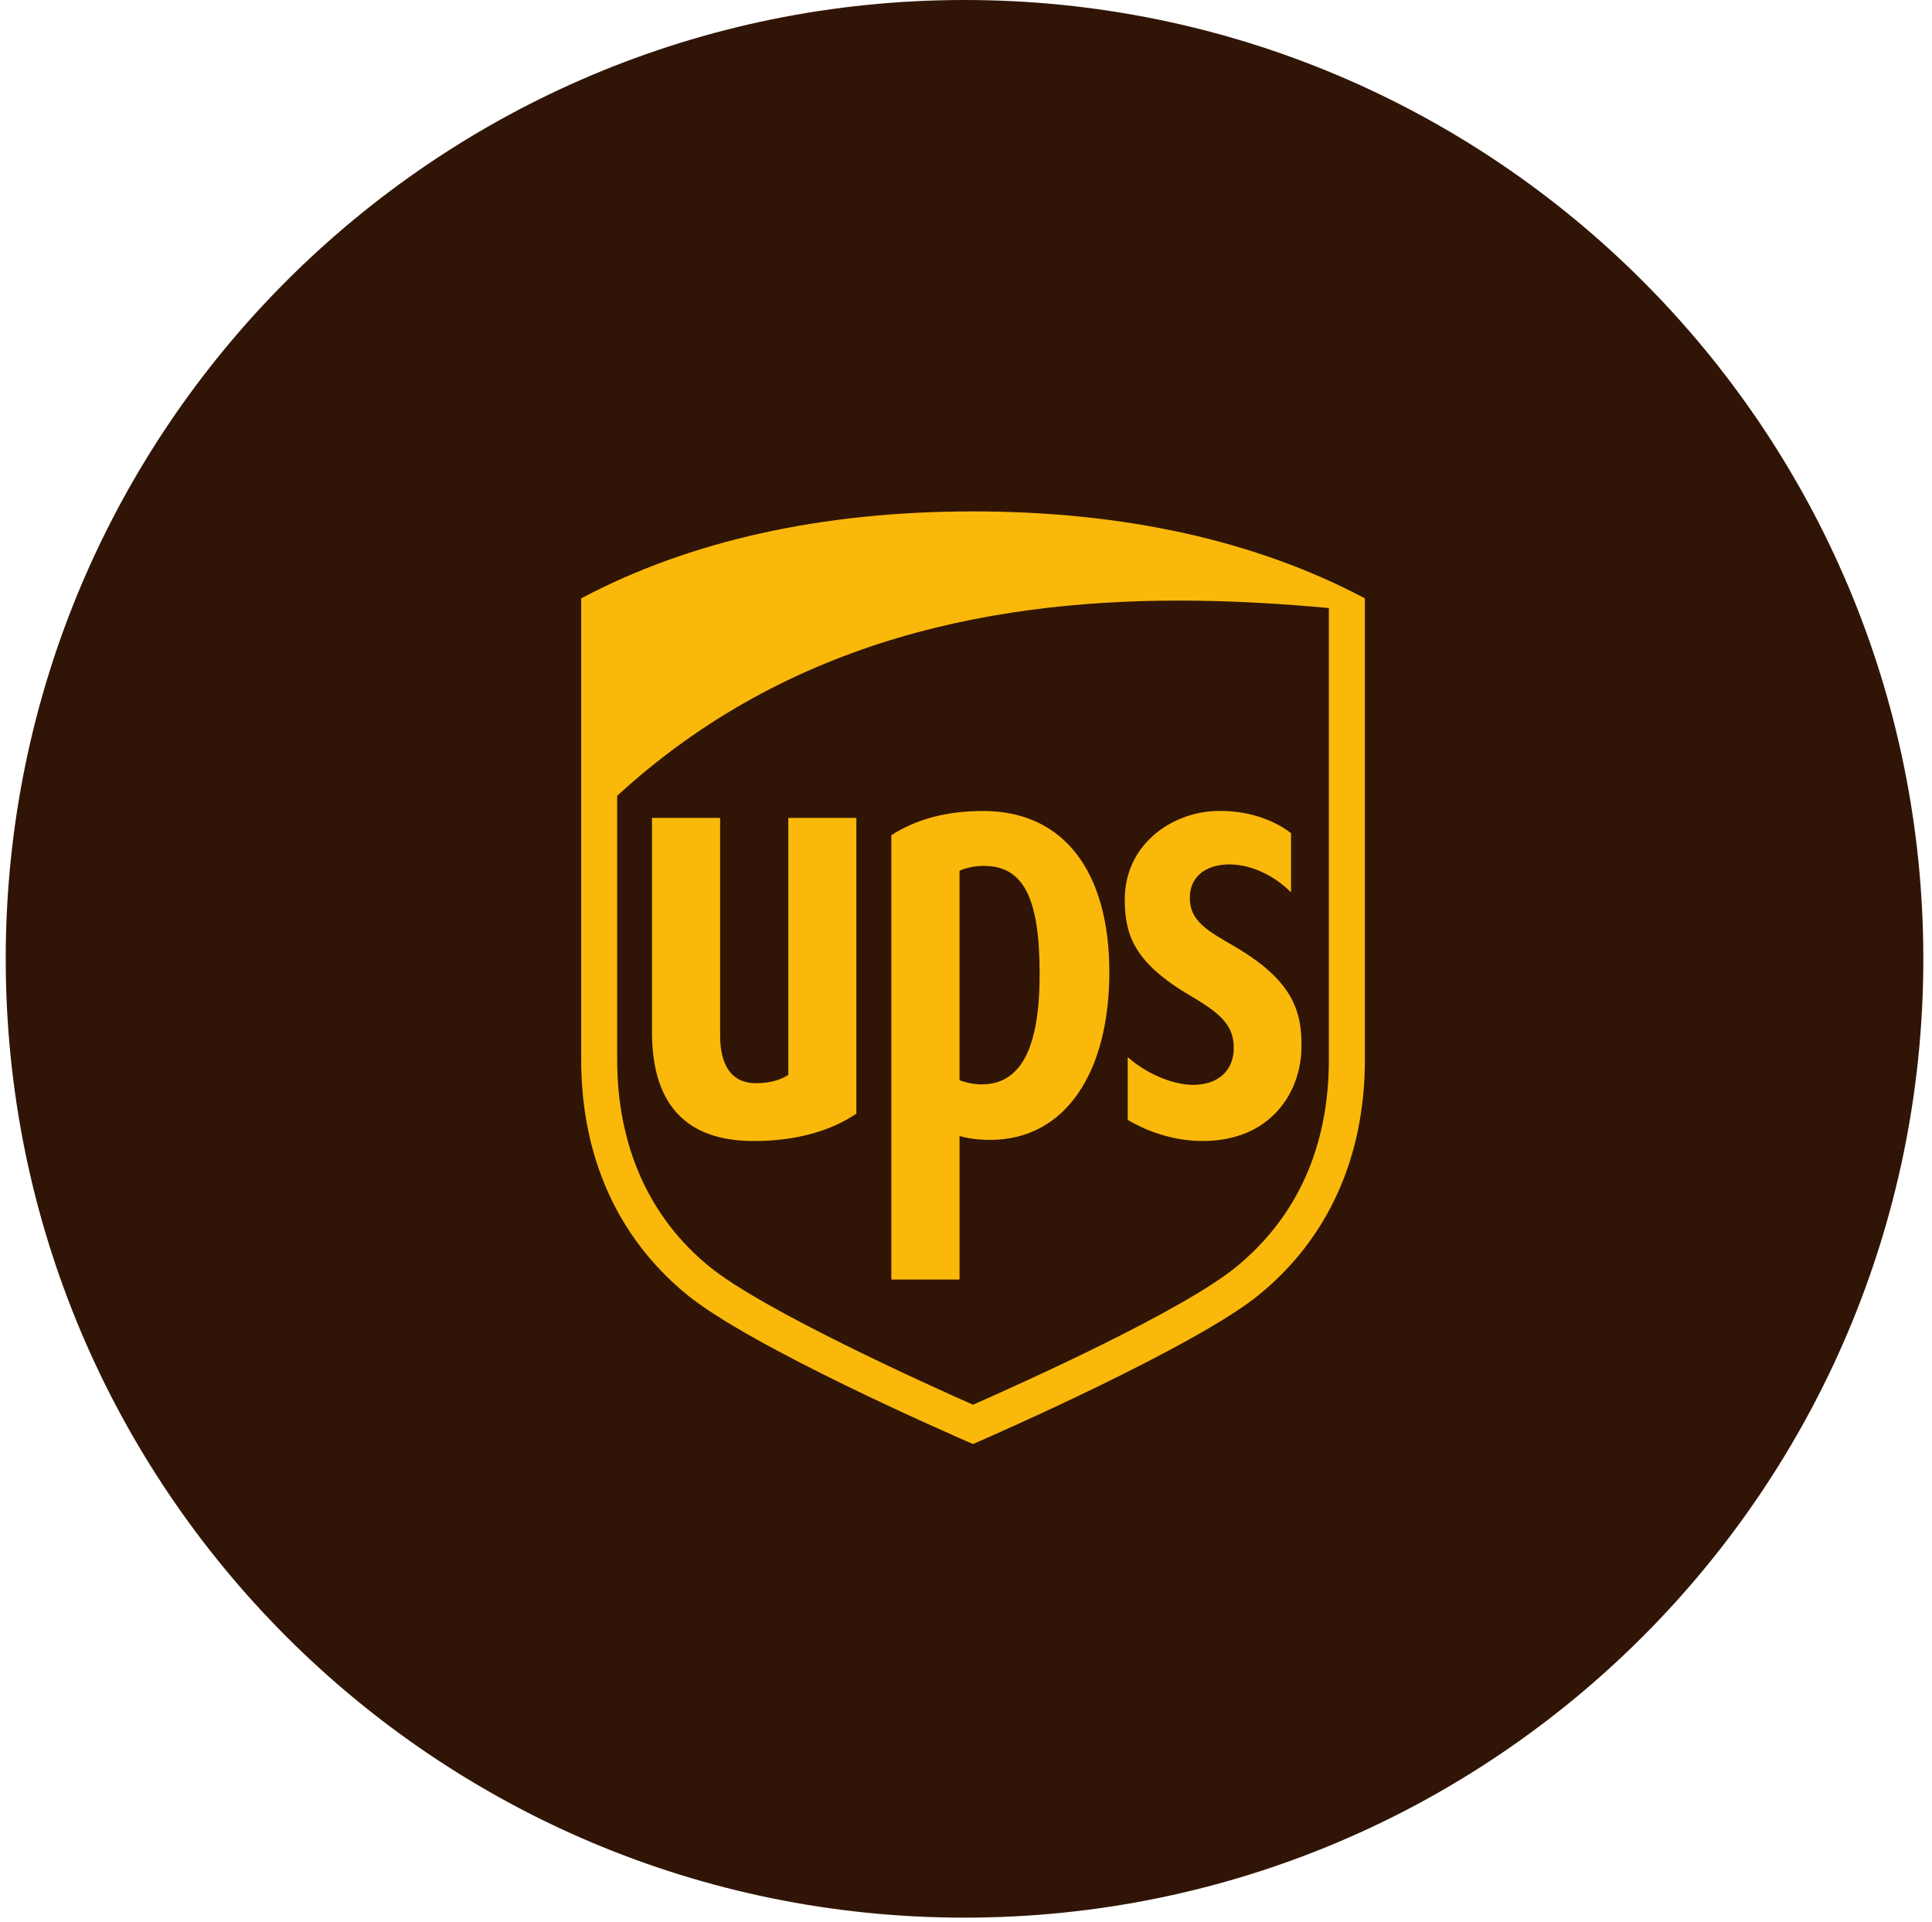<?xml version="1.0" encoding="UTF-8"?> <svg xmlns="http://www.w3.org/2000/svg" width="195" height="194" viewBox="0 0 195 194" fill="none"><path d="M97.352 193.547C150.798 193.547 194.125 150.22 194.125 96.774C194.125 43.327 150.798 0 97.352 0C43.905 0 0.578 43.327 0.578 96.774C0.578 150.22 43.905 193.547 97.352 193.547Z" fill="#301506"></path><path d="M98.207 51.615C82.954 51.615 69.65 54.568 58.66 60.391V106.949C58.66 116.745 62.341 124.937 69.303 130.644C75.767 135.946 95.758 144.685 98.209 145.746C100.531 144.735 120.76 135.861 127.121 130.644C134.079 124.939 137.761 116.745 137.761 106.949V60.391C126.77 54.567 113.467 51.615 98.207 51.615ZM120.793 60.629C125.341 60.689 129.808 60.97 134.126 61.371V106.948C134.126 115.706 130.947 122.781 124.815 127.833C119.337 132.344 102.818 139.745 98.209 141.777C93.537 139.717 76.977 132.223 71.597 127.834C65.501 122.87 62.292 115.627 62.292 106.95V80.318C79.81 64.254 101.082 60.371 120.793 60.629ZM99.239 81.852C95.486 81.852 92.457 82.691 89.964 84.3V129.142H96.848V114.655C97.535 114.857 98.532 115.047 99.944 115.047C107.58 115.047 111.968 108.164 111.968 98.115C111.968 88.085 107.45 81.852 99.239 81.852ZM122.758 81.852C118.231 81.983 113.497 85.263 113.526 90.821C113.538 94.482 114.553 97.219 120.225 100.547C123.253 102.325 124.473 103.496 124.524 105.656C124.582 108.056 122.924 109.503 120.4 109.493C118.204 109.476 115.579 108.257 113.822 106.692V113.027C115.976 114.312 118.666 115.161 121.383 115.161C128.183 115.161 131.219 110.358 131.351 105.956C131.48 101.945 130.371 98.909 124.621 95.531C122.055 94.025 120.028 93.037 120.095 90.531C120.163 88.087 122.192 87.228 124.142 87.246C126.546 87.267 128.872 88.598 130.307 90.071V84.089C129.097 83.157 126.536 81.736 122.758 81.852ZM65.807 82.549V104.178C65.807 111.47 69.257 115.162 76.064 115.162C80.277 115.162 83.805 114.187 86.433 112.4V82.549H79.565V108.484C78.816 108.996 77.706 109.325 76.308 109.325C73.155 109.325 72.684 106.434 72.684 104.482V82.549L65.807 82.549ZM99.285 87.393C103.277 87.393 104.932 90.581 104.932 98.29C104.932 105.811 103.039 109.445 99.08 109.445C98.148 109.445 97.338 109.214 96.846 109.029V87.891C97.404 87.613 98.351 87.393 99.285 87.393Z" fill="#FAB80A"></path></svg> 